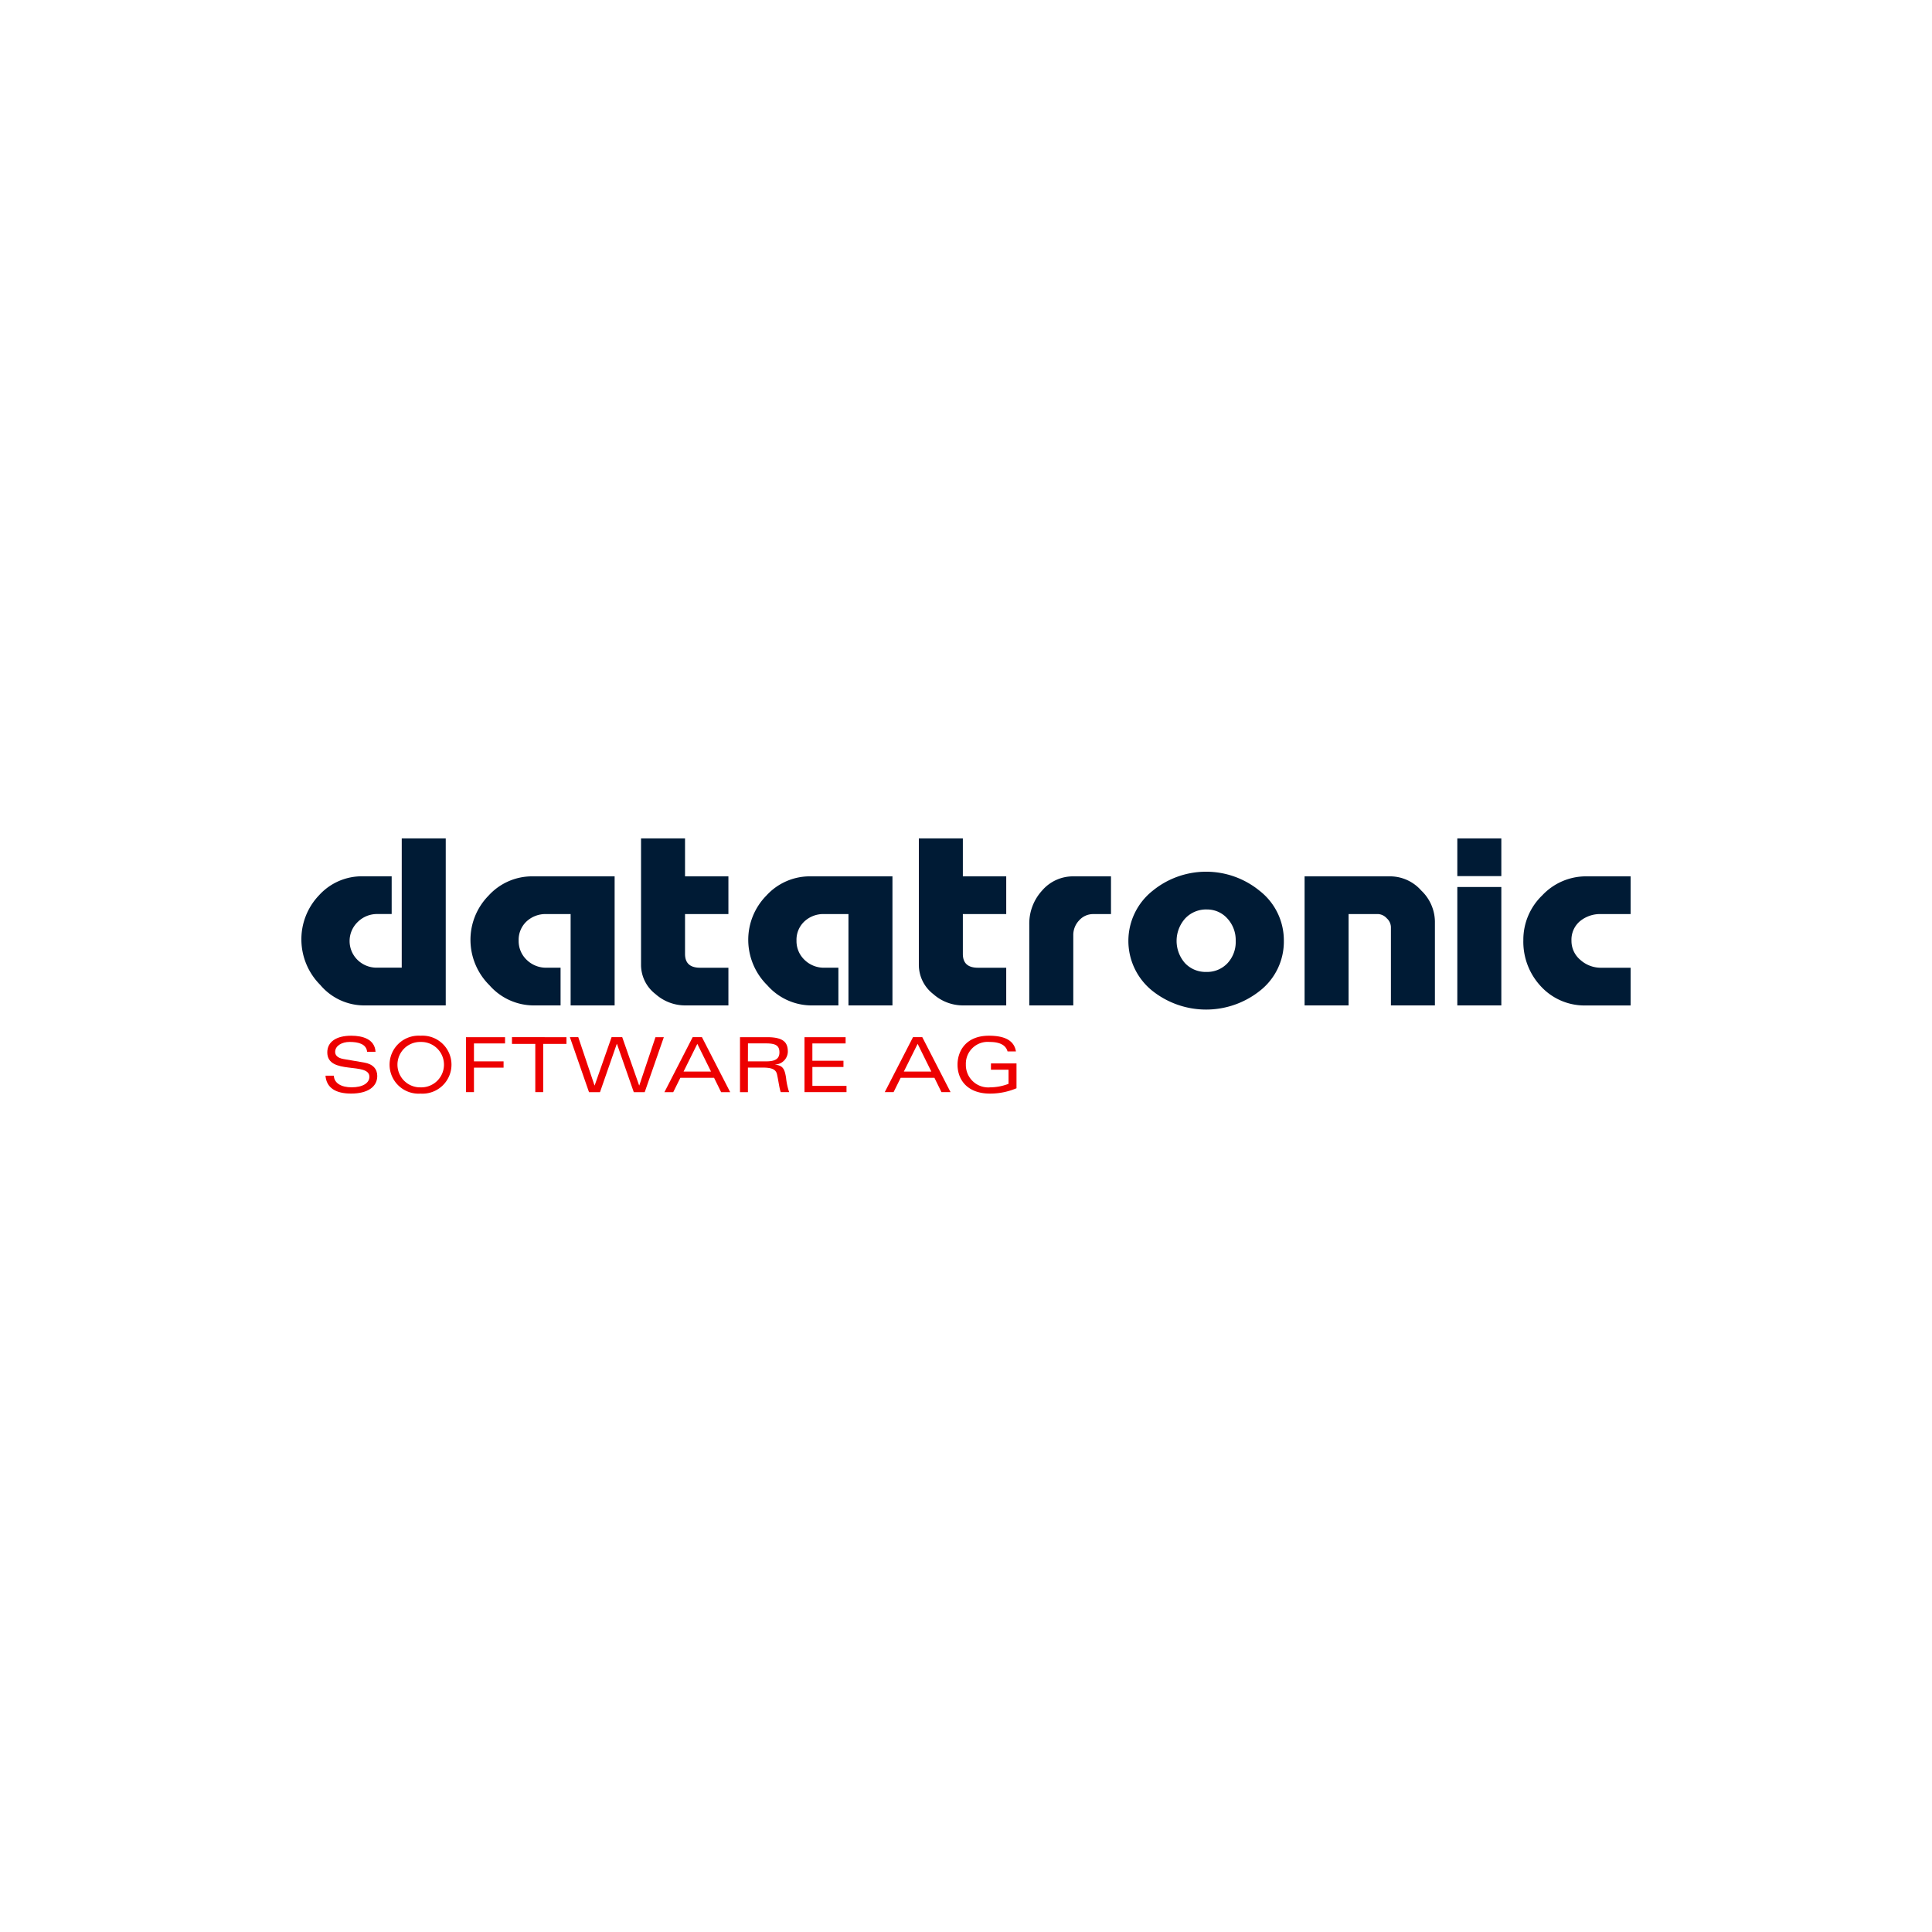 <svg id="Ebene_1" data-name="Ebene 1" xmlns="http://www.w3.org/2000/svg" width="250" height="250" viewBox="0 0 250 250">
  <defs>
    <style>
      .cls-1 {
        fill: #001b35;
      }

      .cls-2 {
        fill: #ed0000;
      }
    </style>
  </defs>
  <g id="datatronic_logo" data-name="datatronic logo">
    <path id="Pfad_1163" data-name="Pfad 1163" class="cls-1" d="M51.986,108.488h5.693V130.1H47.053a7.44,7.44,0,0,1-5.613-2.653A8.341,8.341,0,0,1,39,121.705a8.234,8.234,0,0,1,2.3-5.875,7.462,7.462,0,0,1,5.64-2.436h3.742v4.881H48.843a3.537,3.537,0,0,0-2.549,1.025,3.416,3.416,0,0,0-.111,4.829c.027.03.055.058.084.086a3.524,3.524,0,0,0,2.549,1h3.168Z"/>
    <path id="Pfad_1164" data-name="Pfad 1164" class="cls-1" d="M68.987,113.4H79.533v16.7H73.839v-11.82H70.694a3.594,3.594,0,0,0-2.563.957,3.249,3.249,0,0,0-1.016,2.472,3.346,3.346,0,0,0,1.043,2.5,3.577,3.577,0,0,0,2.59,1.012h1.79v4.88h-3.5a7.637,7.637,0,0,1-5.693-2.6,8.281,8.281,0,0,1-2.467-5.847,8.156,8.156,0,0,1,2.345-5.765A7.605,7.605,0,0,1,68.987,113.4Z"/>
    <path id="Pfad_1165" data-name="Pfad 1165" class="cls-1" d="M88.643,108.488V113.4h5.613v4.882H88.643v5.16q0,1.784,1.952,1.782h3.661V130.1H88.643a5.785,5.785,0,0,1-3.819-1.465,4.773,4.773,0,0,1-1.874-3.769V108.488Z"/>
    <path id="Pfad_1166" data-name="Pfad 1166" class="cls-1" d="M104.936,113.4h10.547v16.7H109.79v-11.82h-3.144a3.589,3.589,0,0,0-2.563.957,3.245,3.245,0,0,0-1.016,2.472,3.346,3.346,0,0,0,1.041,2.5,3.569,3.569,0,0,0,2.59,1.012h1.79v4.88h-3.5a7.644,7.644,0,0,1-5.693-2.6,8.278,8.278,0,0,1-2.472-5.847,8.151,8.151,0,0,1,2.344-5.765,7.608,7.608,0,0,1,5.763-2.49Z"/>
    <path id="Pfad_1167" data-name="Pfad 1167" class="cls-1" d="M124.593,108.488V113.4h5.613v4.882h-5.613v5.16q0,1.784,1.952,1.782h3.66V130.1h-5.613a5.79,5.79,0,0,1-3.823-1.463,4.774,4.774,0,0,1-1.87-3.769V108.488Z"/>
    <path id="Pfad_1168" data-name="Pfad 1168" class="cls-1" d="M143.761,113.4v4.882h-2.277a2.424,2.424,0,0,0-1.843.814,2.745,2.745,0,0,0-.759,1.948V130.1h-5.694V119.653a6.338,6.338,0,0,1,1.668-4.426,5.259,5.259,0,0,1,4.026-1.827Z"/>
    <path id="Pfad_1169" data-name="Pfad 1169" class="cls-1" d="M166.129,121.732a8.075,8.075,0,0,1-3.091,6.47,11.186,11.186,0,0,1-13.936,0,8.274,8.274,0,0,1,.054-12.94,10.933,10.933,0,0,1,13.828,0A8.122,8.122,0,0,1,166.129,121.732Zm-10-4.049a3.714,3.714,0,0,0-2.752,1.148,4.353,4.353,0,0,0-.038,5.8,3.657,3.657,0,0,0,2.765,1.136,3.613,3.613,0,0,0,2.726-1.121,4.034,4.034,0,0,0,1.07-2.905,4.118,4.118,0,0,0-1.07-2.877,3.5,3.5,0,0,0-2.7-1.177Z"/>
    <path id="Pfad_1170" data-name="Pfad 1170" class="cls-1" d="M168.813,130.1V113.4h11.171a5.378,5.378,0,0,1,3.918,1.827,5.638,5.638,0,0,1,1.775,3.992V130.1h-5.693V119.957a1.6,1.6,0,0,0-.544-1.136,1.628,1.628,0,0,0-1.166-.544h-3.768V130.1Z"/>
    <path id="Pfad_1171" data-name="Pfad 1171" class="cls-1" d="M188.577,108.488h5.694v4.88h-5.694Zm0,6.29h5.694V130.1h-5.694Z"/>
    <path id="Pfad_1172" data-name="Pfad 1172" class="cls-1" d="M211,113.4v4.882h-3.8a4.089,4.089,0,0,0-2.765.931,3.127,3.127,0,0,0-1.087,2.5,3.2,3.2,0,0,0,1.153,2.5,3.954,3.954,0,0,0,2.7,1.012H211v4.88h-5.72a7.679,7.679,0,0,1-5.87-2.451,8.44,8.44,0,0,1-2.29-6,7.961,7.961,0,0,1,2.444-5.793,7.768,7.768,0,0,1,5.693-2.463Z"/>
    <path id="Pfad_1173" data-name="Pfad 1173" class="cls-2" d="M47.505,136.1c-.1-1-1.113-1.274-2.263-1.274-1.015,0-1.873.5-1.873,1.291,0,.383.237.779,1.113.926l2.651.452c1.153.2,1.684.858,1.684,1.735,0,1.419-1.267,2.277-3.379,2.277-2.02,0-3.193-.749-3.321-2.315H43.2c.031.955.947,1.506,2.3,1.506,1.479,0,2.3-.581,2.3-1.358,0-1.97-5.449-.186-5.449-3.162,0-1.37,1.164-2.157,3.1-2.157,1.477,0,3.044.443,3.142,2.082Z"/>
    <path id="Pfad_1174" data-name="Pfad 1174" class="cls-2" d="M54.416,134.023a3.753,3.753,0,1,1,0,7.489,3.753,3.753,0,1,1,0-7.489Zm0,6.68a2.938,2.938,0,1,0,.146-5.874c-.048,0-.1,0-.146,0a2.938,2.938,0,0,0-.145,5.874C54.319,140.7,54.368,140.7,54.416,140.7Z"/>
    <path id="Pfad_1175" data-name="Pfad 1175" class="cls-2" d="M60.3,134.21h5.054v.808H61.33v2.324h3.832v.809H61.33v3.168H60.3Z"/>
    <path id="Pfad_1176" data-name="Pfad 1176" class="cls-2" d="M69.266,135.077H66.249v-.867H73.3v.867H70.289v6.246H69.266Z"/>
    <path id="Pfad_1177" data-name="Pfad 1177" class="cls-2" d="M84.818,134.21H85.9l-2.475,7.114H82.01l-2.178-6.247h-.019l-2.173,6.247H76.216l-2.473-7.114h1.086l2.1,6.247h.019l2.189-6.247h1.379l2.188,6.247h.02Z"/>
    <path id="Pfad_1178" data-name="Pfad 1178" class="cls-2" d="M92.4,139.468H88.036l-.919,1.856H85.976l3.655-7.114h1.2l3.655,7.114H93.312Zm-.394-.808-1.774-3.586-1.78,3.588Z"/>
    <path id="Pfad_1179" data-name="Pfad 1179" class="cls-2" d="M96.78,141.324H95.756V134.21h3.5c2.2,0,2.689.739,2.689,1.881a1.7,1.7,0,0,1-1.629,1.656v.019c.956.121,1.214.5,1.4,1.705a8.507,8.507,0,0,0,.4,1.852h-1.086c-.187-.5-.3-1.5-.486-2.3-.118-.511-.452-.876-1.793-.876H96.78Zm0-3.983h2.336c1.086,0,1.743-.257,1.743-1.163,0-.866-.473-1.162-1.72-1.162H96.786Z"/>
    <path id="Pfad_1180" data-name="Pfad 1180" class="cls-2" d="M104.1,134.21h5.321v.808h-4.3v2.245h4.023v.807h-4.021v2.445h4.415v.806H104.1Z"/>
    <path id="Pfad_1181" data-name="Pfad 1181" class="cls-2" d="M120.915,139.468h-4.369l-.916,1.852h-1.143l3.656-7.113h1.2L123,141.32h-1.177Zm-.4-.808-1.773-3.586-1.785,3.586Z"/>
    <path id="Pfad_1182" data-name="Pfad 1182" class="cls-2" d="M128.23,137.609h3.305v3.211a8.788,8.788,0,0,1-3.431.691c-2.886,0-4.2-1.745-4.2-3.745,0-1.784,1.112-3.744,4.058-3.744,2,0,3.259.58,3.5,2.03h-1.086c-.248-.906-1.163-1.223-2.316-1.223a2.827,2.827,0,0,0-3.069,2.562,2.766,2.766,0,0,0-.009.364,2.9,2.9,0,0,0,2.836,2.957,3.091,3.091,0,0,0,.319-.011,6.768,6.768,0,0,0,2.366-.453v-1.83h-2.277Z"/>
  </g>
</svg>

